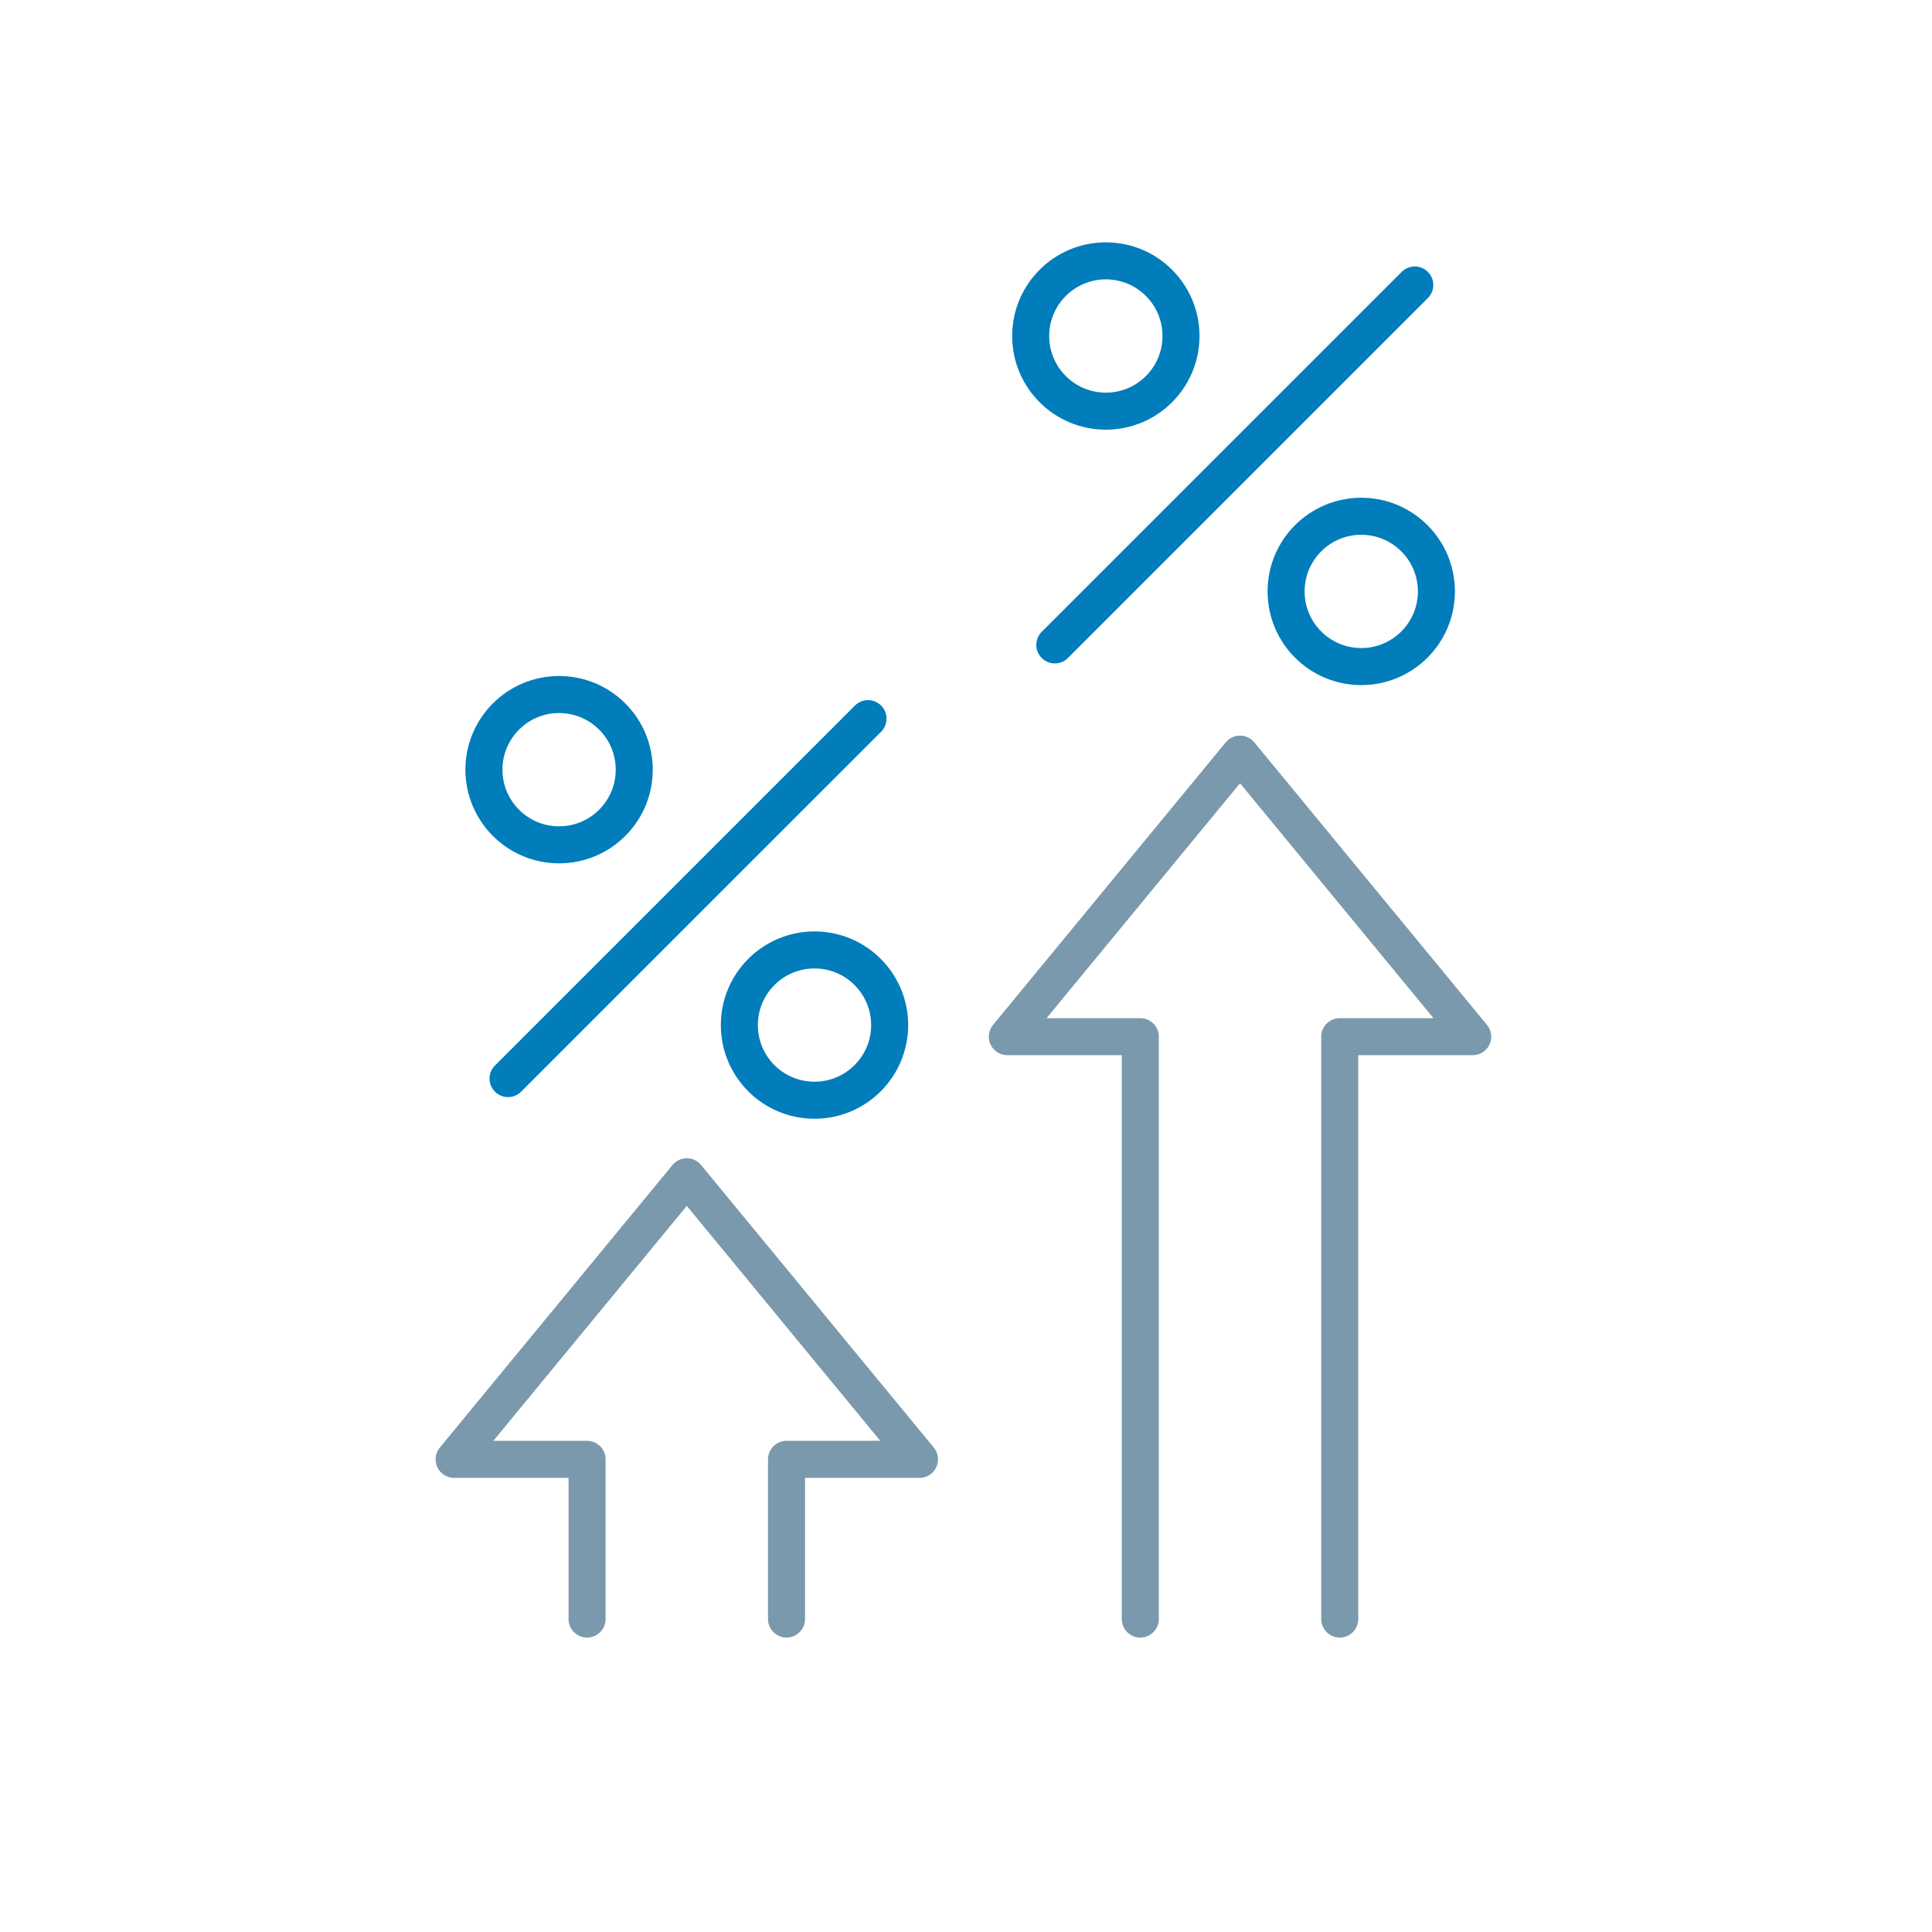 <svg xmlns="http://www.w3.org/2000/svg" width="60" height="60" viewBox="0 0 60 60">
  <g fill="none" fill-rule="evenodd" stroke-linecap="round" stroke-linejoin="round">
    <circle cx="17.363" cy="23.903" r="2.334" stroke="#007DBA" stroke-width="1.15"/>
    <circle cx="25.295" cy="31.835" r="2.334" stroke="#007DBA" stroke-width="1.15"/>
    <line x1="15.778" x2="26.957" y1="33.496" y2="22.318" stroke="#007DBA" stroke-width="1.15"/>
    <circle cx="42.275" cy="18.367" r="2.334" stroke="#007DBA" stroke-width="1.15"/>
    <line x1="32.758" x2="43.937" y1="20.028" y2="8.85" stroke="#007DBA" stroke-width="1.15"/>
    <polyline stroke="#7A99AC" stroke-width="1.15" points="35.413 50.281 35.413 32.195 31.284 32.195 38.51 23.42 45.736 32.195 41.607 32.195 41.607 50.281"/>
    <polyline stroke="#7A99AC" stroke-width="1.15" points="18.232 50.281 18.232 45.321 14.103 45.321 21.329 36.546 28.556 45.321 24.426 45.321 24.426 50.281"/>
    <circle cx="34.343" cy="10.435" r="2.334" stroke="#007DBA" stroke-width="1.15"/>
  </g>
</svg>

